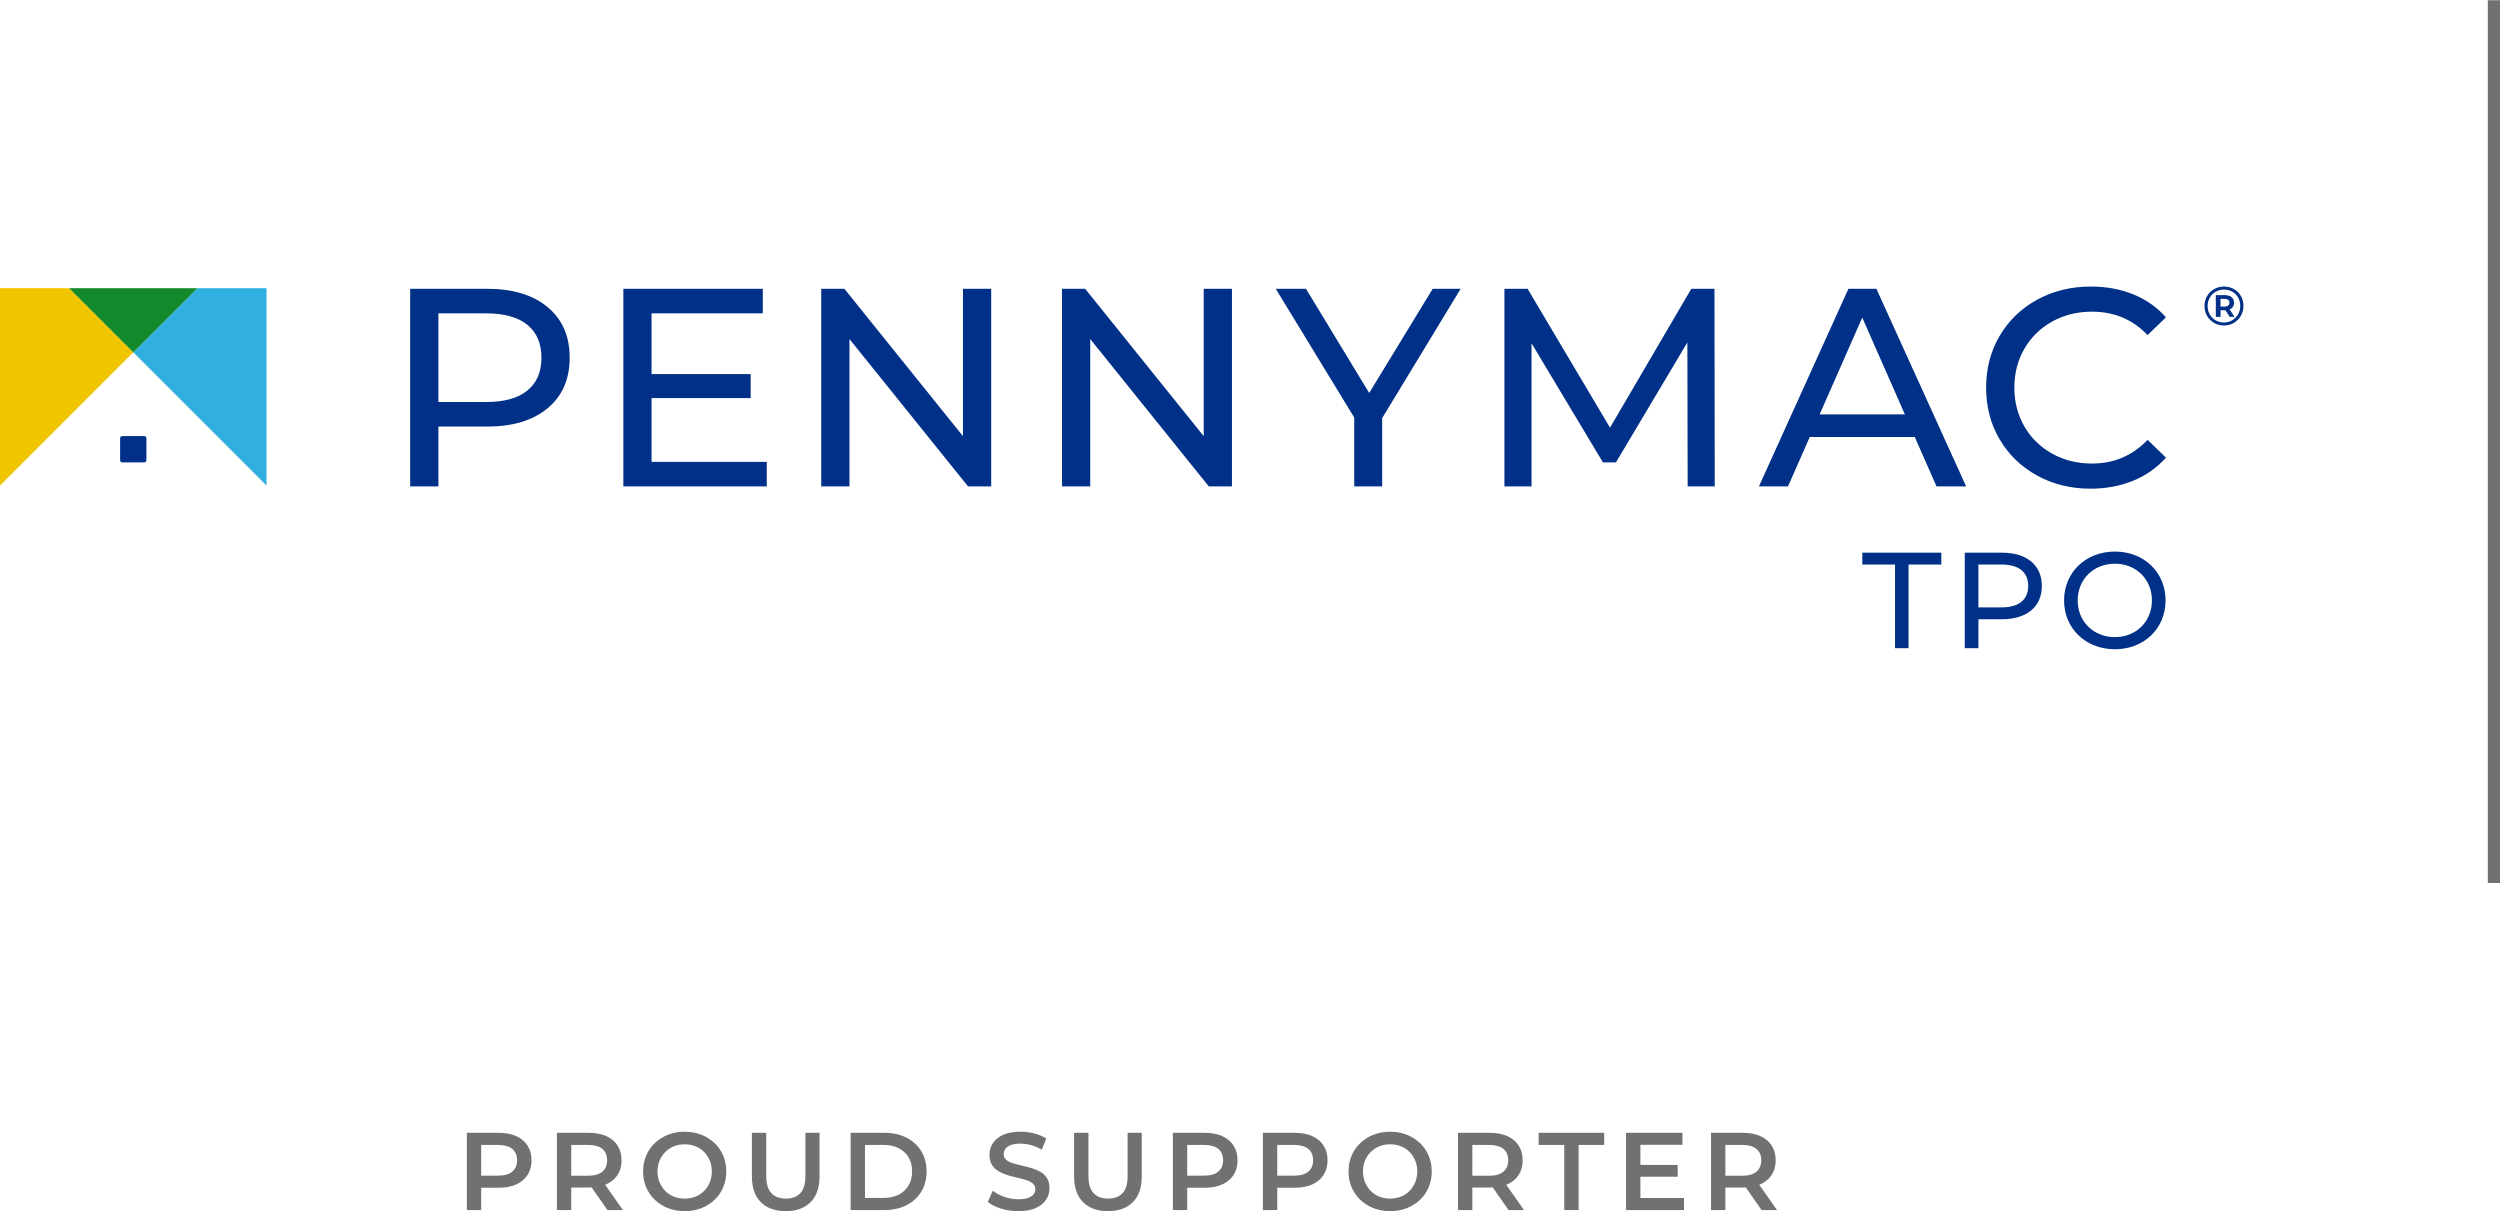 <?xml version="1.0" encoding="UTF-8"?>
<svg id="Layer_1" xmlns="http://www.w3.org/2000/svg" version="1.1" viewBox="0 0 203.9 98.8">
  <!-- Generator: Adobe Illustrator 29.0.0, SVG Export Plug-In . SVG Version: 2.1.0 Build 186)  -->
  <defs>
    <style>
      .st0 {
        fill: #14892c;
      }

      .st1 {
        fill: #31afdf;
      }

      .st2 {
        fill: #717073;
      }

      .st3 {
        fill: #003087;
      }

      .st4 {
        fill: #003087;
      }

      .st5 {
        fill: #f1c400;
      }
    </style>
  </defs>
  <g>
    <rect class="st2" x="202.908" y=".018" width="1" height="72"/>
    <g>
      <path class="st2" d="M38.077,98.692v-6.3h2.592c.558,0,1.037.09,1.436.27.399.181.707.438.922.774.216.336.324.735.324,1.197s-.108.86-.324,1.196c-.216.336-.523.595-.922.774s-.877.27-1.436.27h-1.944l.522-.549v2.367h-1.17ZM39.247,96.451l-.522-.566h1.89c.516,0,.905-.109,1.166-.329.261-.219.392-.526.392-.922,0-.402-.13-.711-.392-.928-.261-.216-.649-.323-1.166-.323h-1.89l.522-.576v3.645Z"/>
      <path class="st2" d="M45.421,98.692v-6.3h2.592c.558,0,1.037.09,1.436.27.399.181.707.438.922.774.216.336.324.735.324,1.197s-.108.859-.324,1.192c-.216.333-.523.588-.922.765s-.877.266-1.436.266h-1.944l.522-.531v2.367h-1.17ZM46.591,96.451l-.522-.558h1.89c.516,0,.905-.111,1.166-.333.261-.222.392-.531.392-.927,0-.402-.13-.711-.392-.928-.261-.216-.649-.323-1.166-.323h-1.89l.522-.576v3.645ZM49.543,98.692l-1.593-2.286h1.251l1.602,2.286h-1.26Z"/>
      <path class="st2" d="M55.852,98.782c-.492,0-.945-.081-1.359-.243s-.774-.388-1.08-.679c-.306-.291-.543-.634-.711-1.026s-.252-.823-.252-1.292c0-.468.084-.898.252-1.291s.405-.735.711-1.026c.306-.291.666-.518,1.08-.68.414-.161.864-.242,1.35-.242.492,0,.943.081,1.354.242.411.162.77.389,1.076.68.306.291.542.634.711,1.026.168.393.252.823.252,1.291,0,.469-.084.9-.252,1.297-.168.396-.405.737-.711,1.025-.306.288-.665.513-1.076.675-.411.162-.859.243-1.346.243ZM55.843,97.757c.318,0,.612-.055.882-.162.27-.108.504-.263.702-.464.198-.201.353-.435.463-.702.111-.267.167-.562.167-.887,0-.323-.056-.619-.167-.886-.111-.268-.266-.501-.463-.702-.198-.201-.432-.355-.702-.464-.27-.107-.564-.162-.882-.162-.318,0-.611.055-.877.162-.267.108-.501.263-.702.464s-.357.435-.468.702c-.111.267-.167.562-.167.886,0,.318.055.612.167.883.111.27.265.505.463.706.198.201.432.355.702.464.27.107.563.162.882.162Z"/>
      <path class="st2" d="M64.087,98.782c-.864,0-1.541-.243-2.03-.729-.489-.486-.733-1.188-.733-2.106v-3.555h1.17v3.51c0,.648.14,1.119.418,1.413.279.294.673.441,1.184.441.51,0,.903-.147,1.179-.441.276-.294.414-.765.414-1.413v-3.51h1.152v3.555c0,.918-.245,1.62-.733,2.106-.489.485-1.163.729-2.021.729Z"/>
      <path class="st2" d="M69.379,98.692v-6.3h2.754c.684,0,1.284.132,1.8.396.516.265.918.63,1.206,1.099.288.468.432,1.02.432,1.655,0,.631-.144,1.181-.432,1.652-.288.471-.69.838-1.206,1.102-.516.265-1.116.396-1.8.396h-2.754ZM70.549,97.702h1.53c.474,0,.883-.09,1.229-.27.345-.181.612-.433.801-.756.189-.324.283-.702.283-1.135,0-.438-.094-.817-.283-1.138-.189-.321-.456-.572-.801-.752s-.754-.27-1.229-.27h-1.53v4.319Z"/>
      <path class="st2" d="M83.049,98.782c-.492,0-.963-.07-1.413-.211-.45-.142-.807-.323-1.071-.545l.405-.909c.252.198.563.363.936.495s.753.198,1.143.198c.33,0,.597-.036.801-.108.204-.071.354-.169.45-.292.096-.123.144-.263.144-.419,0-.191-.069-.347-.207-.463-.138-.117-.316-.21-.535-.279-.219-.069-.462-.134-.729-.193-.267-.061-.534-.131-.801-.212s-.51-.186-.729-.314c-.219-.129-.397-.302-.535-.518-.138-.217-.207-.492-.207-.828,0-.342.091-.655.274-.94.183-.285.462-.514.837-.685s.851-.256,1.426-.256c.378,0,.753.048,1.125.144s.696.234.972.414l-.369.909c-.282-.168-.573-.293-.873-.374-.3-.081-.588-.121-.864-.121-.324,0-.586.039-.788.117s-.348.18-.441.306c-.093.126-.14.271-.14.432,0,.192.068.347.203.464.135.117.312.209.531.274.219.066.463.131.733.193.27.063.538.134.805.212s.51.18.729.306c.219.126.396.297.531.514.135.216.203.488.203.818,0,.336-.092.646-.275.932s-.463.513-.841.685c-.378.171-.855.256-1.431.256Z"/>
      <path class="st2" d="M90.367,98.782c-.864,0-1.541-.243-2.03-.729-.489-.486-.733-1.188-.733-2.106v-3.555h1.17v3.51c0,.648.14,1.119.418,1.413.279.294.673.441,1.184.441.51,0,.903-.147,1.179-.441.276-.294.414-.765.414-1.413v-3.51h1.152v3.555c0,.918-.245,1.62-.733,2.106-.489.485-1.163.729-2.021.729Z"/>
      <path class="st2" d="M95.659,98.692v-6.3h2.592c.558,0,1.037.09,1.436.27.399.181.707.438.922.774.216.336.324.735.324,1.197s-.108.86-.324,1.196c-.216.336-.523.595-.922.774s-.877.27-1.436.27h-1.944l.522-.549v2.367h-1.17ZM96.829,96.451l-.522-.566h1.89c.516,0,.905-.109,1.166-.329.261-.219.392-.526.392-.922,0-.402-.13-.711-.392-.928-.261-.216-.649-.323-1.166-.323h-1.89l.522-.576v3.645Z"/>
      <path class="st2" d="M103.002,98.692v-6.3h2.592c.558,0,1.037.09,1.436.27.399.181.707.438.922.774.216.336.324.735.324,1.197s-.108.86-.324,1.196c-.216.336-.523.595-.922.774s-.877.27-1.436.27h-1.944l.522-.549v2.367h-1.17ZM104.172,96.451l-.522-.566h1.89c.516,0,.905-.109,1.166-.329.261-.219.392-.526.392-.922,0-.402-.13-.711-.392-.928-.261-.216-.649-.323-1.166-.323h-1.89l.522-.576v3.645Z"/>
      <path class="st2" d="M113.388,98.782c-.492,0-.945-.081-1.359-.243s-.774-.388-1.08-.679c-.306-.291-.543-.634-.711-1.026s-.252-.823-.252-1.292c0-.468.084-.898.252-1.291s.405-.735.711-1.026c.306-.291.666-.518,1.08-.68.414-.161.864-.242,1.35-.242.492,0,.943.081,1.354.242.411.162.77.389,1.076.68.306.291.542.634.711,1.026.168.393.252.823.252,1.291,0,.469-.084.9-.252,1.297-.168.396-.405.737-.711,1.025-.306.288-.665.513-1.076.675-.411.162-.859.243-1.346.243ZM113.379,97.757c.318,0,.612-.055.882-.162.27-.108.504-.263.702-.464.198-.201.353-.435.463-.702.111-.267.167-.562.167-.887,0-.323-.056-.619-.167-.886-.111-.268-.266-.501-.463-.702-.198-.201-.432-.355-.702-.464-.27-.107-.564-.162-.882-.162-.318,0-.611.055-.877.162-.267.108-.501.263-.702.464s-.357.435-.468.702c-.111.267-.167.562-.167.886,0,.318.055.612.167.883.111.27.265.505.463.706.198.201.432.355.702.464.27.107.563.162.882.162Z"/>
      <path class="st2" d="M118.915,98.692v-6.3h2.592c.558,0,1.037.09,1.436.27.399.181.707.438.922.774.216.336.324.735.324,1.197s-.108.859-.324,1.192c-.216.333-.523.588-.922.765s-.877.266-1.436.266h-1.944l.522-.531v2.367h-1.17ZM120.084,96.451l-.522-.558h1.89c.516,0,.905-.111,1.166-.333.261-.222.392-.531.392-.927,0-.402-.13-.711-.392-.928-.261-.216-.649-.323-1.166-.323h-1.89l.522-.576v3.645ZM123.036,98.692l-1.593-2.286h1.251l1.602,2.286h-1.26Z"/>
      <path class="st2" d="M127.581,98.692v-5.31h-2.088v-.99h5.346v.99h-2.088v5.31h-1.17Z"/>
      <path class="st2" d="M133.791,97.711h3.555v.981h-4.725v-6.3h4.599v.98h-3.429v4.338ZM133.701,95.012h3.132v.963h-3.132v-.963Z"/>
      <path class="st2" d="M139.551,98.692v-6.3h2.592c.558,0,1.037.09,1.436.27.399.181.707.438.922.774.216.336.324.735.324,1.197s-.108.859-.324,1.192c-.216.333-.523.588-.922.765s-.877.266-1.436.266h-1.944l.522-.531v2.367h-1.17ZM140.721,96.451l-.522-.558h1.89c.516,0,.905-.111,1.166-.333.261-.222.392-.531.392-.927,0-.402-.13-.711-.392-.928-.261-.216-.649-.323-1.166-.323h-1.89l.522-.576v3.645ZM143.673,98.692l-1.593-2.286h1.251l1.602,2.286h-1.26Z"/>
    </g>
  </g>
  <g>
    <g>
      <path class="st4" d="M182.201,23.577c.242.138.431.328.569.569.138.242.207.509.207.804s-.071.563-.212.808c-.141.245-.332.438-.576.579-.243.141-.512.211-.806.211s-.562-.07-.804-.211c-.242-.141-.432-.333-.572-.577-.14-.243-.209-.51-.209-.801s.07-.558.209-.801c.14-.243.331-.435.574-.576.243-.141.513-.212.811-.212s.566.069.808.208M182.06,26.12c.203-.12.363-.283.48-.488.117-.206.175-.433.175-.682,0-.249-.057-.475-.171-.678-.114-.203-.272-.362-.473-.479-.201-.117-.428-.175-.68-.175-.253,0-.48.059-.685.178-.204.118-.364.28-.479.484-.116.204-.173.431-.173.68,0,.249.057.476.173.68.116.204.275.366.477.484.202.118.428.178.678.178.249,0,.475-.06.677-.18M182.115,25.026c-.062.093-.149.163-.263.212l.396.608h-.387l-.351-.541h-.4v.541h-.388v-1.774h.739c.231,0,.413.056.547.167.134.111.201.261.201.45,0,.132-.031.244-.092.338M181.437,25.004c.127,0,.224-.028.293-.083.069-.056.103-.133.103-.232,0-.099-.034-.175-.103-.23-.069-.054-.166-.081-.293-.081h-.333v.626h.333Z"/>
      <path class="st4" d="M44.667,25.05c1.197.998,1.796,2.371,1.796,4.121,0,1.75-.598,3.124-1.796,4.122-1.198.998-2.84,1.497-4.928,1.497h-3.983v4.882h-2.302v-16.118h6.286c2.088,0,3.73.499,4.928,1.497M43.009,31.854c.767-.621,1.151-1.516,1.151-2.682s-.384-2.061-1.151-2.682c-.768-.622-1.881-.933-3.339-.933h-3.914v7.23h3.914c1.458,0,2.571-.311,3.339-.933M62.537,37.668v2.004h-11.697v-16.118h11.374v2.003h-9.072v4.951h8.082v1.957h-8.082v5.204h9.395ZM80.842,23.553v16.118h-1.888l-9.671-12.019v12.019h-2.303v-16.118h1.888l9.671,12.019v-12.019h2.303ZM100.478,23.553v16.118h-1.888l-9.671-12.019v12.019h-2.303v-16.118h1.888l9.671,12.019v-12.019h2.303ZM112.73,34.099v5.572h-2.279v-5.619l-6.401-10.499h2.463l5.158,8.497,5.181-8.497h2.28l-6.401,10.546ZM137.645,39.671l-.023-11.743-5.826,9.786h-1.059l-5.825-9.717v11.674h-2.211v-16.118h1.888l6.723,11.329,6.632-11.329h1.888l.023,16.118h-2.211ZM156.169,35.642h-8.566l-1.773,4.03h-2.371l7.299-16.118h2.28l7.322,16.118h-2.417l-1.773-4.03ZM155.363,33.8l-3.477-7.898-3.477,7.898h6.954ZM166.144,38.785c-1.297-.714-2.314-1.695-3.051-2.947-.737-1.251-1.105-2.659-1.105-4.225s.369-2.974,1.105-4.225c.737-1.251,1.758-2.234,3.062-2.947,1.305-.714,2.764-1.07,4.375-1.07,1.259,0,2.41.211,3.454.633,1.044.422,1.934,1.048,2.671,1.876l-1.497,1.451c-1.213-1.274-2.725-1.911-4.536-1.911-1.197,0-2.28.268-3.246.805-.968.538-1.724,1.278-2.269,2.222-.545.944-.817,2-.817,3.166,0,1.167.272,2.222.817,3.166.545.944,1.301,1.685,2.269,2.222.967.538,2.049.806,3.246.806,1.796,0,3.308-.644,4.536-1.934l1.497,1.451c-.737.829-1.632,1.459-2.683,1.888-1.052.43-2.207.645-3.465.645-1.612,0-3.066-.357-4.363-1.071"/>
      <polygon class="st5" points="0 23.507 0 39.604 10.869 28.735 5.641 23.507 0 23.507"/>
      <polygon class="st1" points="21.738 23.507 16.097 23.507 10.869 28.735 21.738 39.604 21.738 23.507"/>
      <polygon class="st0" points="5.641 23.507 10.869 28.735 16.097 23.507 5.641 23.507"/>
      <path class="st4" d="M11.766,37.712h-1.795c-.096,0-.175-.078-.175-.174v-1.795c0-.096.078-.175.175-.175h1.795c.096,0,.174.079.174.175v1.795c0,.096-.078.174-.174.174"/>
    </g>
    <g>
      <path class="st3" d="M154.561,46.044h-2.671v-.968h6.443v.968h-2.671v6.821h-1.102v-6.821Z"/>
      <path class="st3" d="M166.533,47.791c0,1.691-1.224,2.715-3.249,2.715h-1.925v2.359h-1.113v-7.789h3.038c2.025,0,3.249,1.024,3.249,2.715ZM165.42,47.791c0-1.113-.745-1.747-2.17-1.747h-1.892v3.494h1.892c1.424,0,2.17-.634,2.17-1.747Z"/>
      <path class="st3" d="M168.345,48.97c0-2.281,1.758-3.984,4.151-3.984,2.37,0,4.128,1.691,4.128,3.984,0,2.292-1.758,3.983-4.128,3.983-2.393,0-4.151-1.702-4.151-3.983ZM175.511,48.97c0-1.725-1.291-2.994-3.016-2.994-1.747,0-3.038,1.269-3.038,2.994s1.291,2.993,3.038,2.993c1.725,0,3.016-1.268,3.016-2.993Z"/>
    </g>
  </g>
</svg>
